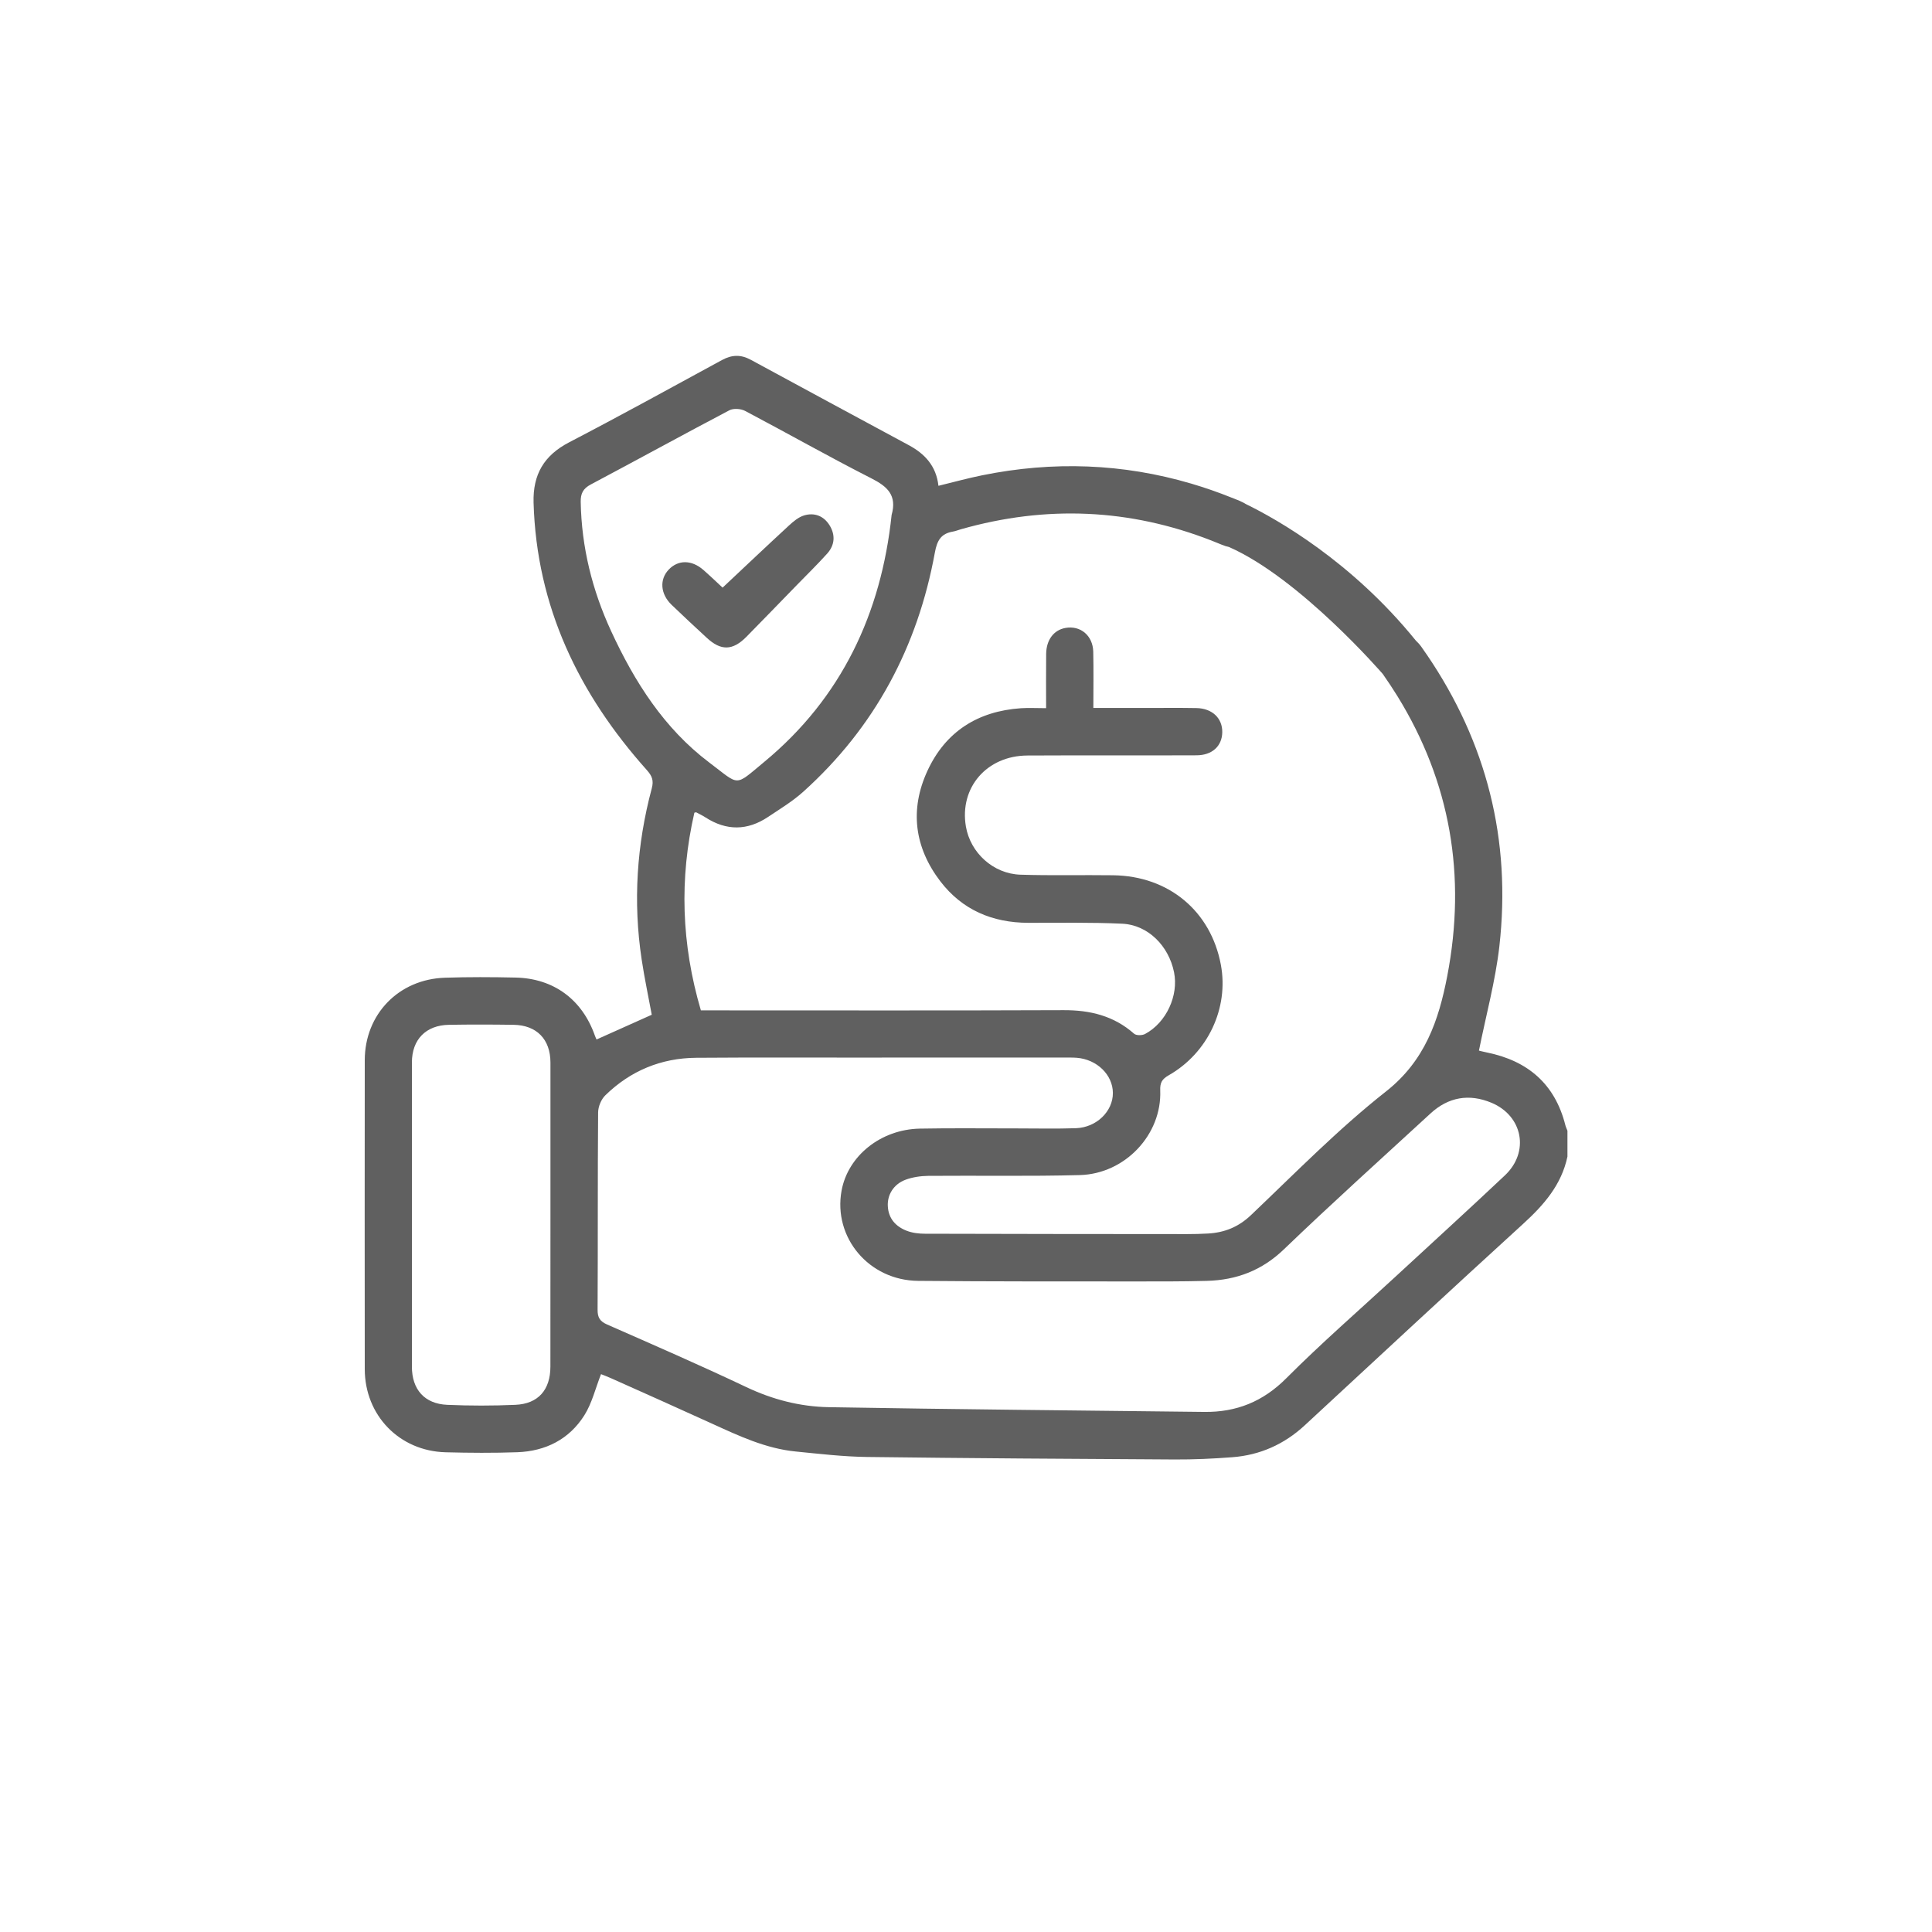 <?xml version="1.0" encoding="utf-8"?>
<!-- Generator: Adobe Illustrator 25.2.0, SVG Export Plug-In . SVG Version: 6.00 Build 0)  -->
<svg version="1.1" id="Capa_1" xmlns="http://www.w3.org/2000/svg" xmlns:xlink="http://www.w3.org/1999/xlink" x="0px" y="0px"
	 viewBox="0 0 370.92 370.92" style="enable-background:new 0 0 370.92 370.92;" xml:space="preserve">
<style type="text/css">
	.st0{fill:#606060;}
</style>
<g>
	<path class="st0" d="M506.84,238.91c0-43.47,0-86.94,0-130.41c1.94-7.14,7.07-10.29,14.34-9.78c2.18,0.15,4.38,0.02,6.75,0.02
		c0-1.68-0.02-3.17,0-4.65c0.11-7.05,5.62-12.55,12.53-12.53c6.83,0.02,12.31,5.49,12.44,12.43c0.03,1.54,0,3.08,0,4.6
		c11.07,0,21.89,0,32.8,0c0-1.44-0.01-2.73,0-4.03c0.04-7.4,5.4-12.99,12.45-13c7.08-0.02,12.48,5.55,12.53,12.93
		c0.01,1.4,0,2.79,0,4.14c11.09,0,21.87,0,32.8,0c0-1.59-0.02-3.08,0-4.56c0.11-6.96,5.54-12.45,12.36-12.5
		c6.93-0.05,12.48,5.42,12.61,12.45c0.03,1.54,0,3.07,0,4.72c3.18,0,6.1-0.02,9.01,0c7.01,0.05,12.01,5.05,12.07,12.08
		c0.01,1.66,0,3.33,0,5.1c1.82,0,3.37-0.01,4.93,0c7.26,0.04,12.24,5,12.25,12.29c0.01,41.77,0.01,83.54,0,125.3
		c0,7.38-4.99,12.33-12.41,12.33c-52.63,0.01-105.27,0.01-157.9,0c-7.49,0-12.39-4.97-12.41-12.52c0-1.53,0-3.06,0-4.66
		c-2.12,0-3.95,0.06-5.76-0.01c-3.96-0.16-7.17-1.84-9.35-5.16C508,242.11,507.51,240.45,506.84,238.91z M531.83,248.67
		c0,1.51,0,2.74,0,3.97c0,4.24,1.18,5.4,5.48,5.4c52.05,0,104.1,0,156.15,0c4.3,0,5.47-1.15,5.47-5.41c0-41.19,0-82.37,0-123.56
		c0-0.59,0.03-1.18-0.03-1.76c-0.2-1.86-1.52-3.38-3.35-3.52c-1.92-0.15-3.86-0.03-5.98-0.03c0,0.91,0,1.67,0,2.43
		c0,36.57,0,73.13,0,109.7c0,7.92-4.84,12.77-12.76,12.77c-19.91,0-39.82,0-59.73,0c-0.59,0-1.18,0.03-1.75-0.05
		c-1.99-0.26-3.44-1.92-3.44-3.86c0-1.95,1.46-3.6,3.45-3.85c0.64-0.08,1.3-0.04,1.95-0.04c19.71,0,39.43,0,59.14,0
		c4.12,0,5.33-1.21,5.33-5.36c0-26.61,0-53.22,0-79.83c0-0.7,0-1.39,0-2.16c-55.78,0-111.37,0-167.11,0c0,0.75,0,1.39,0,2.03
		c0,26.68,0,53.35,0,80.03c0,4.1,1.22,5.29,5.39,5.29c19.65,0,80.63,0,100.28,0c0.72,0-2.21-0.11-1.51,0
		c1.79,0.29,3.24,2.21,3.59,3.98c0.35,1.79-0.07,2.16-1.68,2.96c-0.88,0.43,1.36,0.85,0.35,0.85c-15.09,0.03-71.81,0.02-86.9,0.02
		C533.47,248.67,532.76,248.67,531.83,248.67z M552.91,106.63c0,1.54,0.01,2.9,0,4.26c-0.07,7.25-5.45,12.81-12.44,12.83
		c-7.07,0.02-12.5-5.56-12.55-12.91c-0.01-1.4,0-2.8,0-4.14c-0.44-0.07-0.57-0.1-0.69-0.1c-2.54-0.01-5.08-0.02-7.61-0.01
		c-3.61,0.01-4.97,1.34-4.97,4.93c-0.01,10.74,0,21.47,0,32.21c0,0.62,0,1.23,0,1.8c55.86,0,111.4,0,167.08,0
		c0-11.87,0.03-23.63-0.03-35.39c-0.01-1.85-1.54-3.4-3.38-3.47c-3.23-0.13-6.46-0.04-9.84-0.04c0,1.6,0.01,3.02,0,4.44
		c-0.09,7.2-5.57,12.73-12.57,12.7c-6.9-0.04-12.33-5.57-12.41-12.66c-0.02-1.47,0-2.94,0-4.36c-11.09,0-21.91,0-32.8,0
		c0,1.65,0.03,3.15,0,4.64c-0.14,6.92-5.67,12.38-12.5,12.37c-6.83-0.01-12.34-5.48-12.47-12.4c-0.03-1.54,0-3.08,0-4.7
		C574.71,106.63,563.94,106.63,552.91,106.63z M535.73,102.66c0,2.66-0.02,5.32,0,7.98c0.03,3.17,1.97,5.31,4.74,5.27
		c2.71-0.04,4.6-2.13,4.62-5.19c0.03-5.39,0.03-10.78,0-16.16c-0.02-3.05-1.93-5.14-4.64-5.17s-4.68,2.07-4.72,5.09
		C535.7,97.2,535.73,99.93,535.73,102.66z M602.88,102.85c0-2.86,0.04-5.71-0.01-8.57c-0.05-2.88-2.06-4.92-4.71-4.9
		c-2.64,0.02-4.61,2.08-4.63,4.97c-0.04,5.52-0.04,11.03,0,16.55c0.02,2.91,1.98,4.96,4.61,5c2.71,0.04,4.69-2.06,4.74-5.07
		C602.91,108.17,602.88,105.51,602.88,102.85z M660.67,102.7c0-2.79,0.04-5.58-0.01-8.37c-0.05-2.89-2.02-4.93-4.67-4.94
		c-2.64,0-4.65,2.05-4.67,4.93c-0.04,5.52-0.04,11.03,0,16.55c0.02,2.92,1.94,4.98,4.57,5.04c2.71,0.06,4.73-2.03,4.78-5.03
		C660.7,108.15,660.67,105.42,660.67,102.7z"/>
	<path class="st0" d="M613.9,226.11c-0.41-0.17-1.28-0.44-2.07-0.85c-4.1-2.12-8.15-4.34-12.28-6.38c-0.71-0.35-1.9-0.37-2.61-0.02
		c-4.25,2.1-8.44,4.33-12.62,6.56c-1.62,0.86-3.23,1.13-4.76-0.01c-1.52-1.13-1.77-2.69-1.42-4.53c0.87-4.6,1.68-9.21,2.34-13.84
		c0.12-0.84-0.29-2.05-0.89-2.67c-3.12-3.22-6.37-6.32-9.61-9.44c-1.41-1.36-2.63-2.74-1.91-4.92c0.71-2.17,2.5-2.61,4.44-2.88
		c4.31-0.6,8.62-1.25,12.94-1.8c1.42-0.18,2.28-0.72,2.91-2.09c1.88-4.07,3.96-8.04,5.9-12.09c0.81-1.7,1.84-2.99,3.9-3.02
		c2.16-0.03,3.2,1.34,4.05,3.09c2,4.16,4.03,8.3,6.16,12.39c0.34,0.66,1.22,1.34,1.94,1.46c4.8,0.82,9.63,1.52,14.46,2.21
		c1.78,0.25,3.04,1.06,3.6,2.81c0.55,1.7-0.1,3.04-1.3,4.21c-3.35,3.27-6.67,6.58-10.08,9.79c-1.01,0.95-1.34,1.85-1.08,3.24
		c0.9,4.66,1.67,9.34,2.46,14.02C618.81,224.08,616.99,226.24,613.9,226.11z M598.2,180.84c-1.55,3.12-2.94,5.77-4.18,8.48
		c-0.9,1.97-2.27,3-4.45,3.24c-2.99,0.33-5.96,0.88-8.9,1.33c2.18,2.31,4.15,4.55,6.3,6.61c1.62,1.56,2.15,3.24,1.69,5.44
		c-0.61,2.9-1.01,5.85-1.56,9.17c3.02-1.58,5.7-2.88,8.28-4.36c1.96-1.12,3.74-1.12,5.69-0.01c2.59,1.46,5.26,2.77,8.28,4.35
		c-0.47-2.76-0.7-5.16-1.32-7.45c-0.95-3.48-0.16-6.13,2.71-8.42c1.87-1.49,3.37-3.46,5.15-5.34c-3.14-0.47-6.14-1.01-9.16-1.35
		c-2.12-0.24-3.42-1.28-4.29-3.16C601.14,186.63,599.74,183.94,598.2,180.84z"/>
</g>
<g>
	<path class="st0" d="M300.53,216.02c-2-7.92-7.22-12.37-15.08-13.96c-0.69-0.14-1.38-0.32-1.51-0.36
		c1.36-6.81,3.16-13.36,3.92-20.02c2.31-20.43-2.44-39.15-13.96-56.04l0,0c-0.01-0.01-0.01-0.01-0.02-0.02
		c-0.33-0.48-0.66-0.96-0.99-1.43c-0.3-0.43-0.67-0.84-1.07-1.21c-12.33-15.23-26.68-23.3-32.58-26.18
		c-0.39-0.24-0.82-0.46-1.29-0.66c-0.34-0.14-0.68-0.27-1.01-0.41c-0.28-0.12-0.44-0.18-0.44-0.18v0.01
		c-2.59-1.04-5.2-1.95-7.82-2.72c-13.06-3.84-26.45-4.37-40.16-1.58c-2.76,0.56-5.47,1.31-8.35,2.01c-0.43-3.85-2.65-6.16-5.71-7.81
		c-10.11-5.46-20.22-10.89-30.31-16.38c-1.91-1.04-3.63-0.99-5.53,0.04c-9.76,5.31-19.49,10.67-29.35,15.8
		c-4.84,2.52-6.98,6.18-6.83,11.59c0.58,19.96,8.67,36.7,21.74,51.33c1.01,1.13,1.36,1.99,0.95,3.53
		c-2.89,10.8-3.61,21.76-1.94,32.83c0.54,3.61,1.31,7.19,1.94,10.62c-3.58,1.6-7.04,3.15-10.6,4.75c-0.09-0.21-0.22-0.46-0.31-0.72
		c-2.43-6.94-7.91-11.02-15.27-11.17c-4.51-0.1-9.02-0.12-13.53,0.03c-8.88,0.29-15.38,7.01-15.39,15.84
		c-0.02,19.77-0.02,39.54,0,59.3c0.01,8.89,6.65,15.74,15.54,15.97c4.58,0.12,9.17,0.15,13.75-0.01c5.43-0.2,9.97-2.48,12.88-7.11
		c1.46-2.32,2.12-5.16,3.19-7.88c0.41,0.17,1.18,0.44,1.92,0.78c6.44,2.88,12.88,5.75,19.3,8.68c5.2,2.37,10.37,4.82,16.15,5.39
		c4.56,0.45,9.13,0.99,13.7,1.05c19.69,0.25,39.38,0.37,59.07,0.48c3.68,0.02,7.36-0.15,11.03-0.43c5.34-0.4,10-2.48,13.95-6.14
		c13.96-12.92,27.88-25.87,41.93-38.68c3.98-3.63,7.35-7.49,8.49-12.9c0-1.65,0-3.31,0-4.96
		C300.79,216.71,300.62,216.38,300.53,216.02z M105.67,262.37c0,4.46-2.33,7.15-6.73,7.34c-4.35,0.19-8.72,0.19-13.07,0
		c-4.37-0.19-6.79-2.95-6.79-7.33c-0.01-19.46-0.01-38.93,0-58.39c0-4.41,2.68-7.17,7.12-7.24c4.13-0.07,8.27-0.06,12.4,0
		c4.45,0.07,7.07,2.79,7.08,7.23c0.01,9.77,0,19.54,0,29.31C105.68,242.98,105.68,252.68,105.67,262.37z M179.48,106.1
		c0.43-2.38,1.2-3.66,3.5-4.05c0.51-0.09,1.01-0.3,1.51-0.44c16.36-4.65,32.4-3.96,48.12,2.18c0.64,0.25,1.27,0.51,1.91,0.77
		c0.51,0.22,1.01,0.37,1.48,0.48c13.65,6.04,29.48,24.36,29.48,24.36c0.99,1.41,1.93,2.84,2.82,4.27
		c10.13,16.44,13.27,34.4,9.55,53.74c-1.64,8.5-4.27,16.24-11.75,22.13c-9.18,7.23-17.43,15.67-25.93,23.75
		c-2.41,2.29-5.08,3.35-8.24,3.53c-1.35,0.08-2.7,0.11-4.06,0.11c-16.76-0.01-33.52-0.02-50.28-0.07c-1.18,0-2.43-0.15-3.52-0.57
		c-2.09-0.81-3.49-2.33-3.62-4.71c-0.12-2.18,1.09-4.21,3.39-5.08c1.37-0.51,2.92-0.73,4.39-0.75c9.7-0.08,19.4,0.11,29.09-0.15
		c8.71-0.24,15.75-7.8,15.43-16.22c-0.06-1.51,0.33-2.2,1.63-2.94c7.55-4.3,11.56-12.93,10.01-21.22
		c-1.92-10.29-10-17.04-20.67-17.18c-5.94-0.08-11.88,0.08-17.81-0.11c-5.23-0.17-9.61-4.21-10.47-9.25
		c-1.27-7.45,3.98-13.59,11.81-13.63c10.82-0.06,21.65,0.01,32.47-0.04c3.02-0.01,4.89-1.78,4.94-4.41c0.05-2.7-1.91-4.6-4.97-4.66
		c-3.23-0.06-6.46-0.02-9.7-0.02c-3.29,0-6.57,0-10.08,0c0-3.77,0.06-7.28-0.02-10.79c-0.07-3.12-2.47-5.1-5.36-4.57
		c-2.22,0.41-3.65,2.28-3.68,4.98c-0.04,3.43-0.01,6.85-0.01,10.42c-1.85,0-3.35-0.09-4.84,0.01c-8.27,0.57-14.46,4.48-17.94,12.01
		c-3.44,7.45-2.51,14.7,2.47,21.22c4.21,5.5,10,7.95,16.88,7.97c6.01,0.01,12.03-0.11,18.03,0.17c4.92,0.22,8.93,4.22,9.96,9.31
		c0.91,4.47-1.48,9.68-5.56,11.86c-0.56,0.3-1.69,0.32-2.11-0.05c-3.89-3.44-8.44-4.54-13.54-4.52
		c-22.32,0.09-44.65,0.04-66.97,0.04c-0.87,0-1.75,0-2.66,0c-3.75-12.73-4.15-25.31-1.25-37.95c0.21-0.05,0.31-0.1,0.36-0.07
		c0.59,0.31,1.21,0.61,1.77,0.97c4.03,2.6,8.06,2.56,12.02-0.09c2.31-1.54,4.72-3,6.77-4.85
		C167.96,139.63,176.18,124.17,179.48,106.1z M117.33,121.17c-3.63-7.86-5.68-16.1-5.84-24.8c-0.03-1.63,0.46-2.58,1.94-3.36
		c8.88-4.71,17.7-9.56,26.6-14.24c0.79-0.41,2.2-0.31,3.02,0.12c8.1,4.27,16.07,8.79,24.23,12.94c3.08,1.56,4.97,3.25,3.9,7.03
		c-1.99,18.9-9.61,35.14-24.46,47.42c-5.83,4.83-4.6,4.59-10.57,0.1C127.48,139.83,121.82,130.89,117.33,121.17z M288.92,225.66
		c-6.94,6.55-14,12.97-21.01,19.45s-14.23,12.75-20.96,19.5c-4.47,4.49-9.58,6.53-15.72,6.46c-24.04-0.28-48.09-0.49-72.13-0.91
		c-5.49-0.1-10.78-1.46-15.85-3.87c-8.81-4.18-17.76-8.07-26.69-12c-1.38-0.61-1.84-1.33-1.83-2.84c0.07-12.63,0-25.25,0.1-37.88
		c0.01-1.11,0.59-2.51,1.38-3.28c4.83-4.72,10.72-7.16,17.46-7.21c11.87-0.09,23.75-0.03,35.63-0.03v-0.01c11.65,0,23.3,0,34.95,0
		c0.83,0,1.66-0.02,2.48,0.04c3.87,0.31,6.9,3.26,6.93,6.73c0.03,3.53-3.11,6.64-7.09,6.79c-3.75,0.13-7.51,0.04-11.27,0.04
		c-6.24,0.01-12.48-0.08-18.71,0.04c-7.5,0.15-13.8,5.24-15.02,11.91c-1.64,8.99,5.24,17.23,14.7,17.32
		c13.75,0.13,27.51,0.1,41.26,0.11c4.73,0,9.47,0.02,14.2-0.11c5.67-0.16,10.55-1.99,14.79-6.08c9.21-8.85,18.71-17.4,28.11-26.05
		c3.44-3.17,7.42-3.85,11.7-2.07C292.37,214.23,293.69,221.17,288.92,225.66z"/>
	<path class="st0" d="M143.3,122.26c3.22-3.26,6.39-6.56,9.59-9.84c1.99-2.05,4.04-4.04,5.94-6.16c1.45-1.63,1.58-3.56,0.43-5.42
		c-1.12-1.8-2.9-2.47-4.87-1.89c-1.08,0.32-2.07,1.16-2.93,1.95c-4.25,3.92-8.44,7.89-12.73,11.92c-0.92-0.85-2.27-2.15-3.68-3.39
		c-2.25-1.97-4.82-1.98-6.64-0.1c-1.83,1.9-1.64,4.7,0.53,6.79c2.22,2.14,4.48,4.23,6.74,6.32
		C138.4,124.97,140.65,124.94,143.3,122.26z"/>
</g>
</svg>
